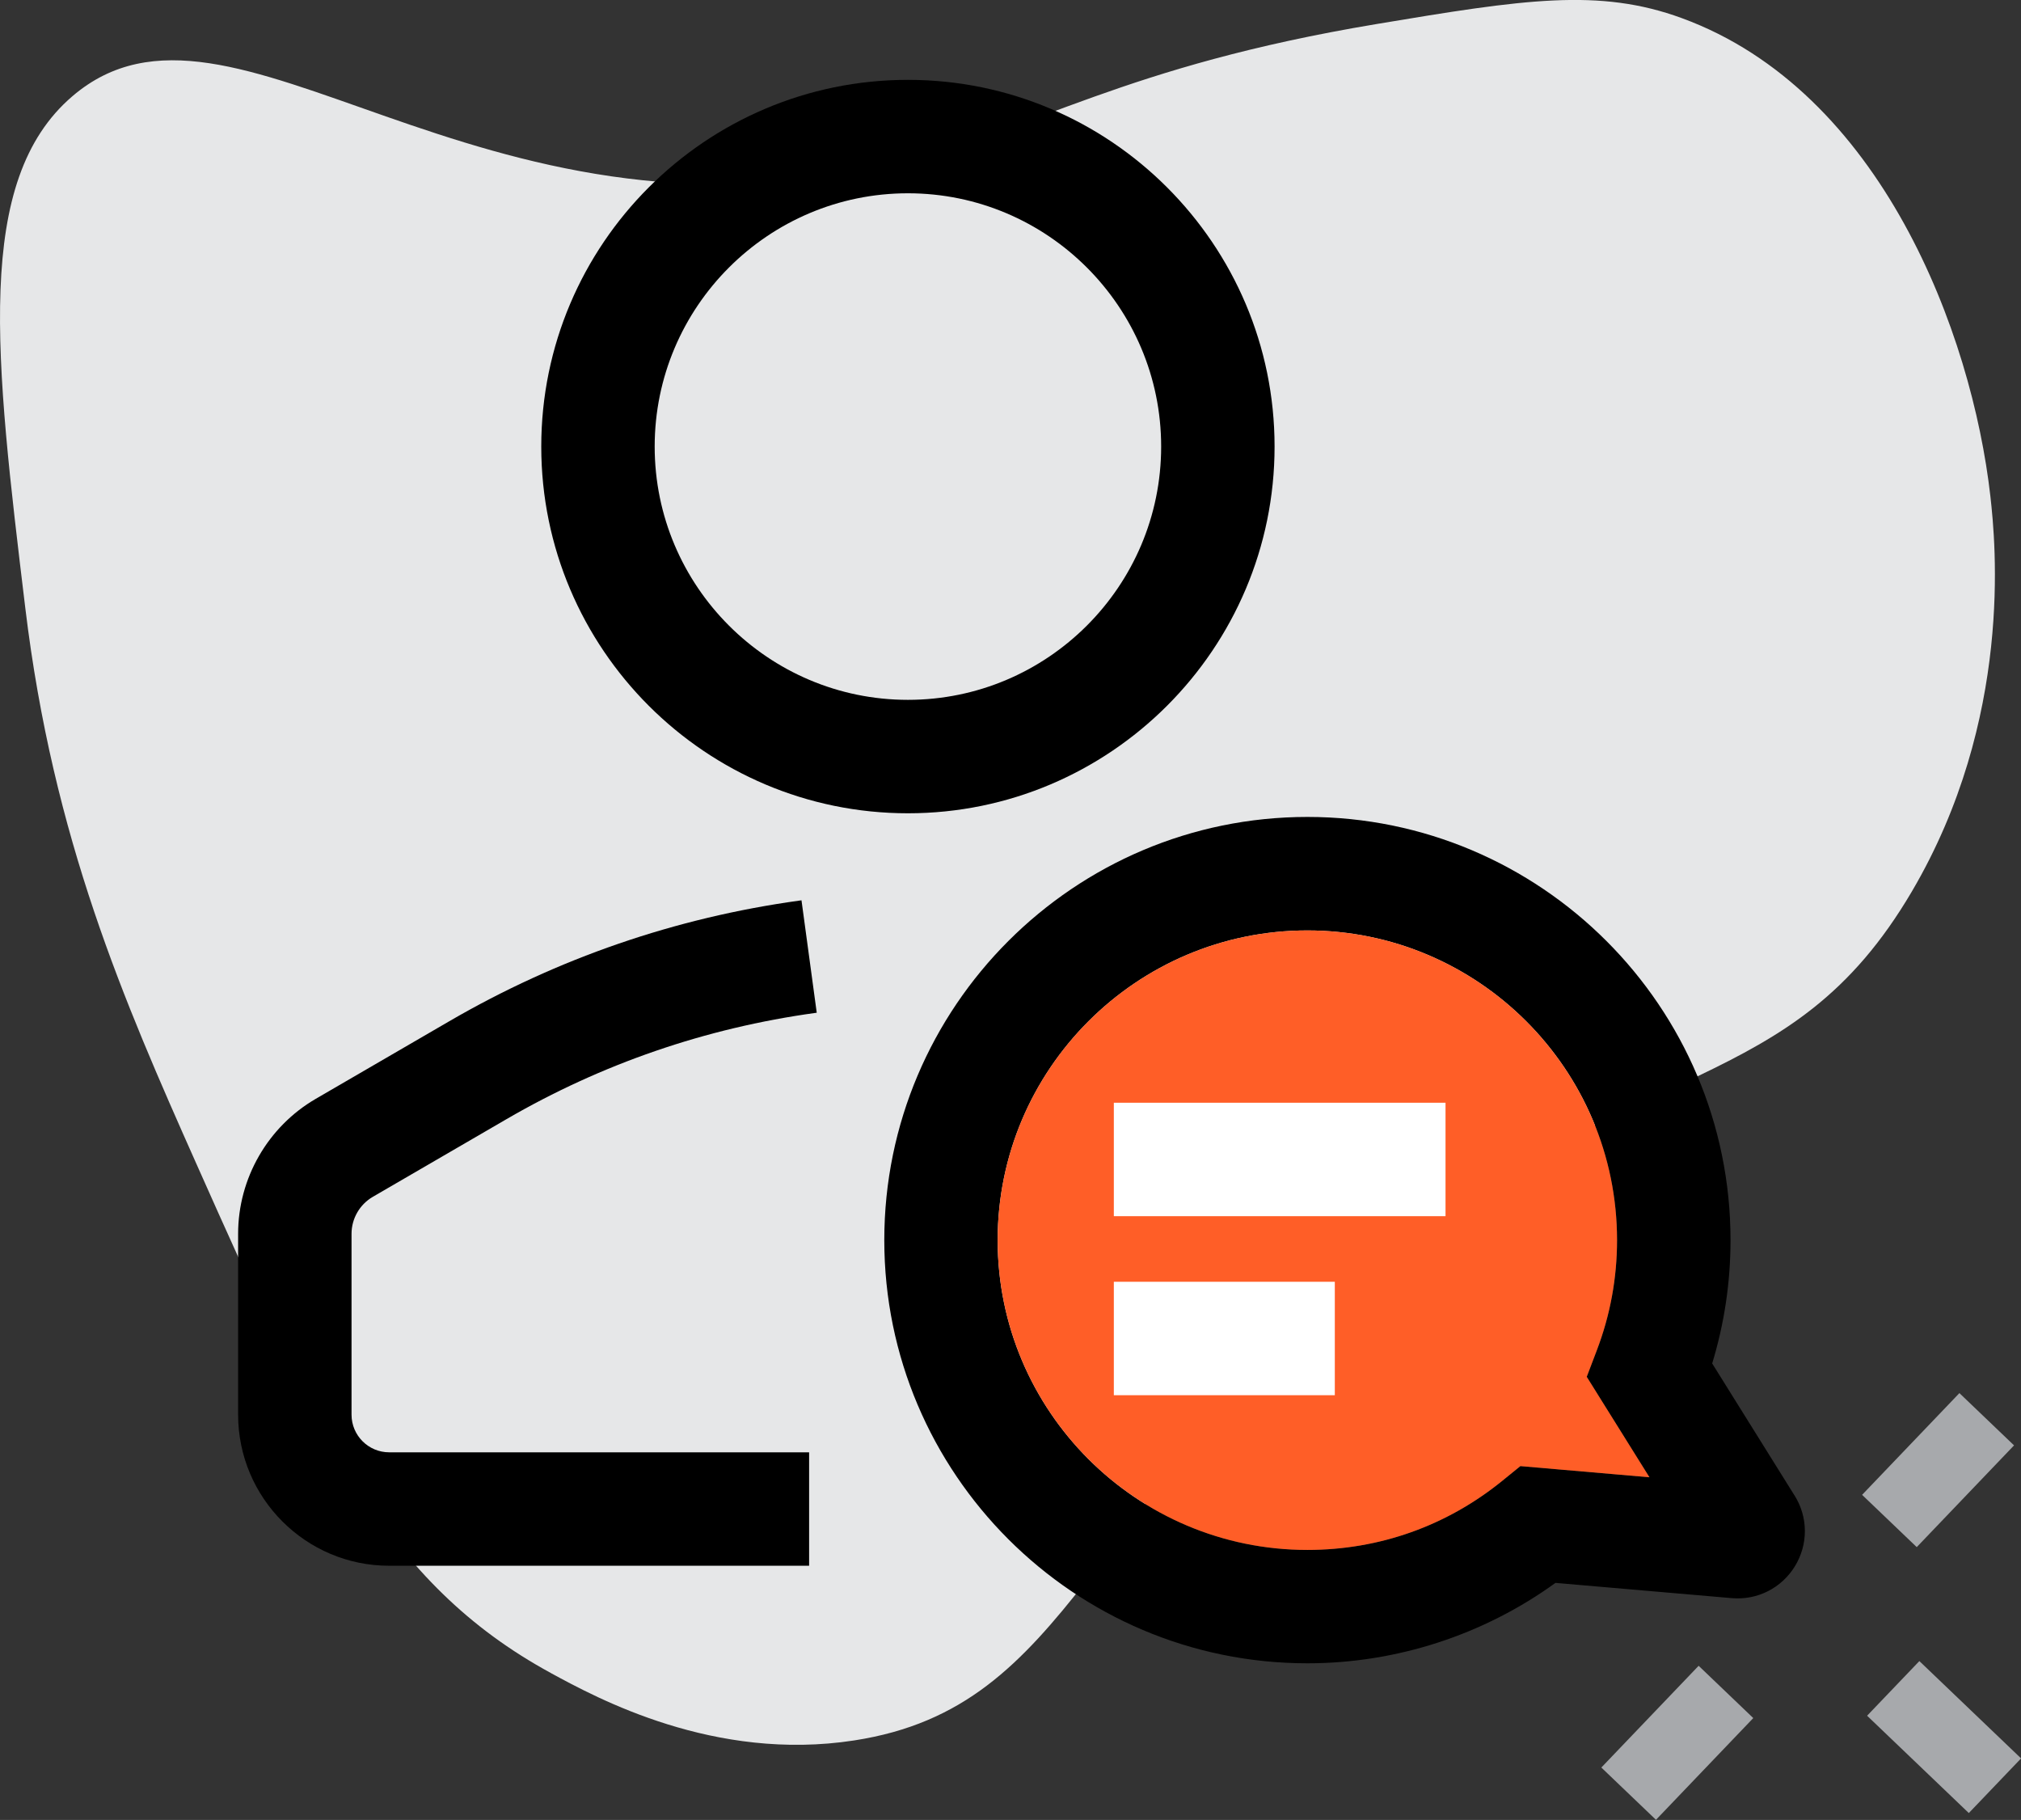 <svg viewBox="0 0 320.74 288.79" xmlns="http://www.w3.org/2000/svg" data-name="Layer 1" id="Layer_1">
  <rect x="0" y="0" width="320.74" height="288.79" fill="#333333" stroke="none"/>
  <defs>
    <style>
      .cls-1 {
        fill: #fff;
      }

      .cls-2 {
        fill: #a7a9ac;
      }

      .cls-3 {
        fill: #e6e7e8;
      }

      .cls-4 {
        fill: #ff5e27;
      }
    </style>
  </defs>
  <g>
    <rect transform="translate(-103.92 308.04) rotate(-46.27)" height="22.34" width="12" y="264.47" x="302.53" class="cls-2"></rect>
    <rect transform="translate(-73.63 294.27) rotate(-46.27)" height="12" width="22.34" y="227.3" x="296.42" class="cls-2"></rect>
    <rect transform="translate(-117.67 277.72) rotate(-46.27)" height="12" width="22.34" y="270.57" x="255.03" class="cls-2"></rect>
  </g>
  <path d="M87.42,265.47c-26.22-14.27-36.93-37.41-56.28-80.86-11.49-25.8-22.71-51.53-27.12-88.09C-.78,56.77-4.18,28.66,11.5,15.26c25.37-21.68,63.77,26.68,130.46,10.69,22.8-5.47,36.1-15.39,76.53-22.14,23.34-3.9,35.28-5.75,48.43-.93,31.64,11.58,46.03,49.99,48.96,75.86.84,7.45,3.61,35.37-12.45,62.7-19.39,32.99-42.84,25.32-85.54,59.88-46.1,37.31-47.49,69.49-82.34,74.85-22.19,3.42-40.76-6.69-48.12-10.69Z" class="cls-3"></path>
  <g>
    <path d="M144.09,129.05c32.08,0,58.19-26.1,58.19-58.19s-26.1-58.19-58.19-58.19-58.19,26.1-58.19,58.19,26.1,58.19,58.19,58.19ZM144.09,30.67c22.16,0,40.19,18.03,40.19,40.19s-18.03,40.19-40.19,40.19-40.19-18.03-40.19-40.19,18.03-40.19,40.19-40.19Z"></path>
    <path d="M126.9,142.9c-19.7,2.72-38.41,9.16-55.6,19.15l-21.19,12.31c-7.6,4.42-12.32,12.62-12.32,21.41v28.71c0,13.22,10.75,23.97,23.97,23.97h66.65v-18H61.76c-3.29,0-5.97-2.68-5.97-5.97v-28.71c0-2.4,1.29-4.64,3.36-5.85l21.19-12.31c15.16-8.81,31.65-14.48,49.04-16.88l.24-.03-2.42-17.84-.3.04Z"></path>
    <path d="M284.81,237.32l-13.08-20.97c1.93-6.33,2.91-12.9,2.91-19.57,0-37.03-30.12-67.15-67.15-67.15s-67.15,30.12-67.15,67.15,30.12,67.15,67.15,67.15c14.13,0,27.97-4.51,39.37-12.76l27.98,2.42c4.05.35,7.89-1.59,10.02-5.06,2.12-3.47,2.11-7.77-.05-11.22ZM241.3,232.63l-2.83,2.3c-8.85,7.2-19.57,11.01-30.99,11.01-27.1,0-49.15-22.05-49.15-49.15s22.05-49.15,49.15-49.15,49.15,22.05,49.15,49.15c0,6.01-1.08,11.9-3.22,17.5l-1.59,4.18,9.95,15.94-20.47-1.77Z"></path>
  </g>
  <path d="M241.3,232.63l-2.83,2.3c-8.85,7.2-19.57,11.01-30.99,11.01-27.1,0-49.15-22.05-49.15-49.15s22.05-49.15,49.15-49.15,49.15,22.05,49.15,49.15c0,6.01-1.08,11.9-3.22,17.5l-1.59,4.18,9.95,15.94-20.47-1.77Z" class="cls-4"></path>
  <rect height="18" width="52.64" y="174.98" x="176.77" class="cls-1"></rect>
  <rect height="18" width="35.07" y="203.39" x="176.77" class="cls-1"></rect>
</svg>
